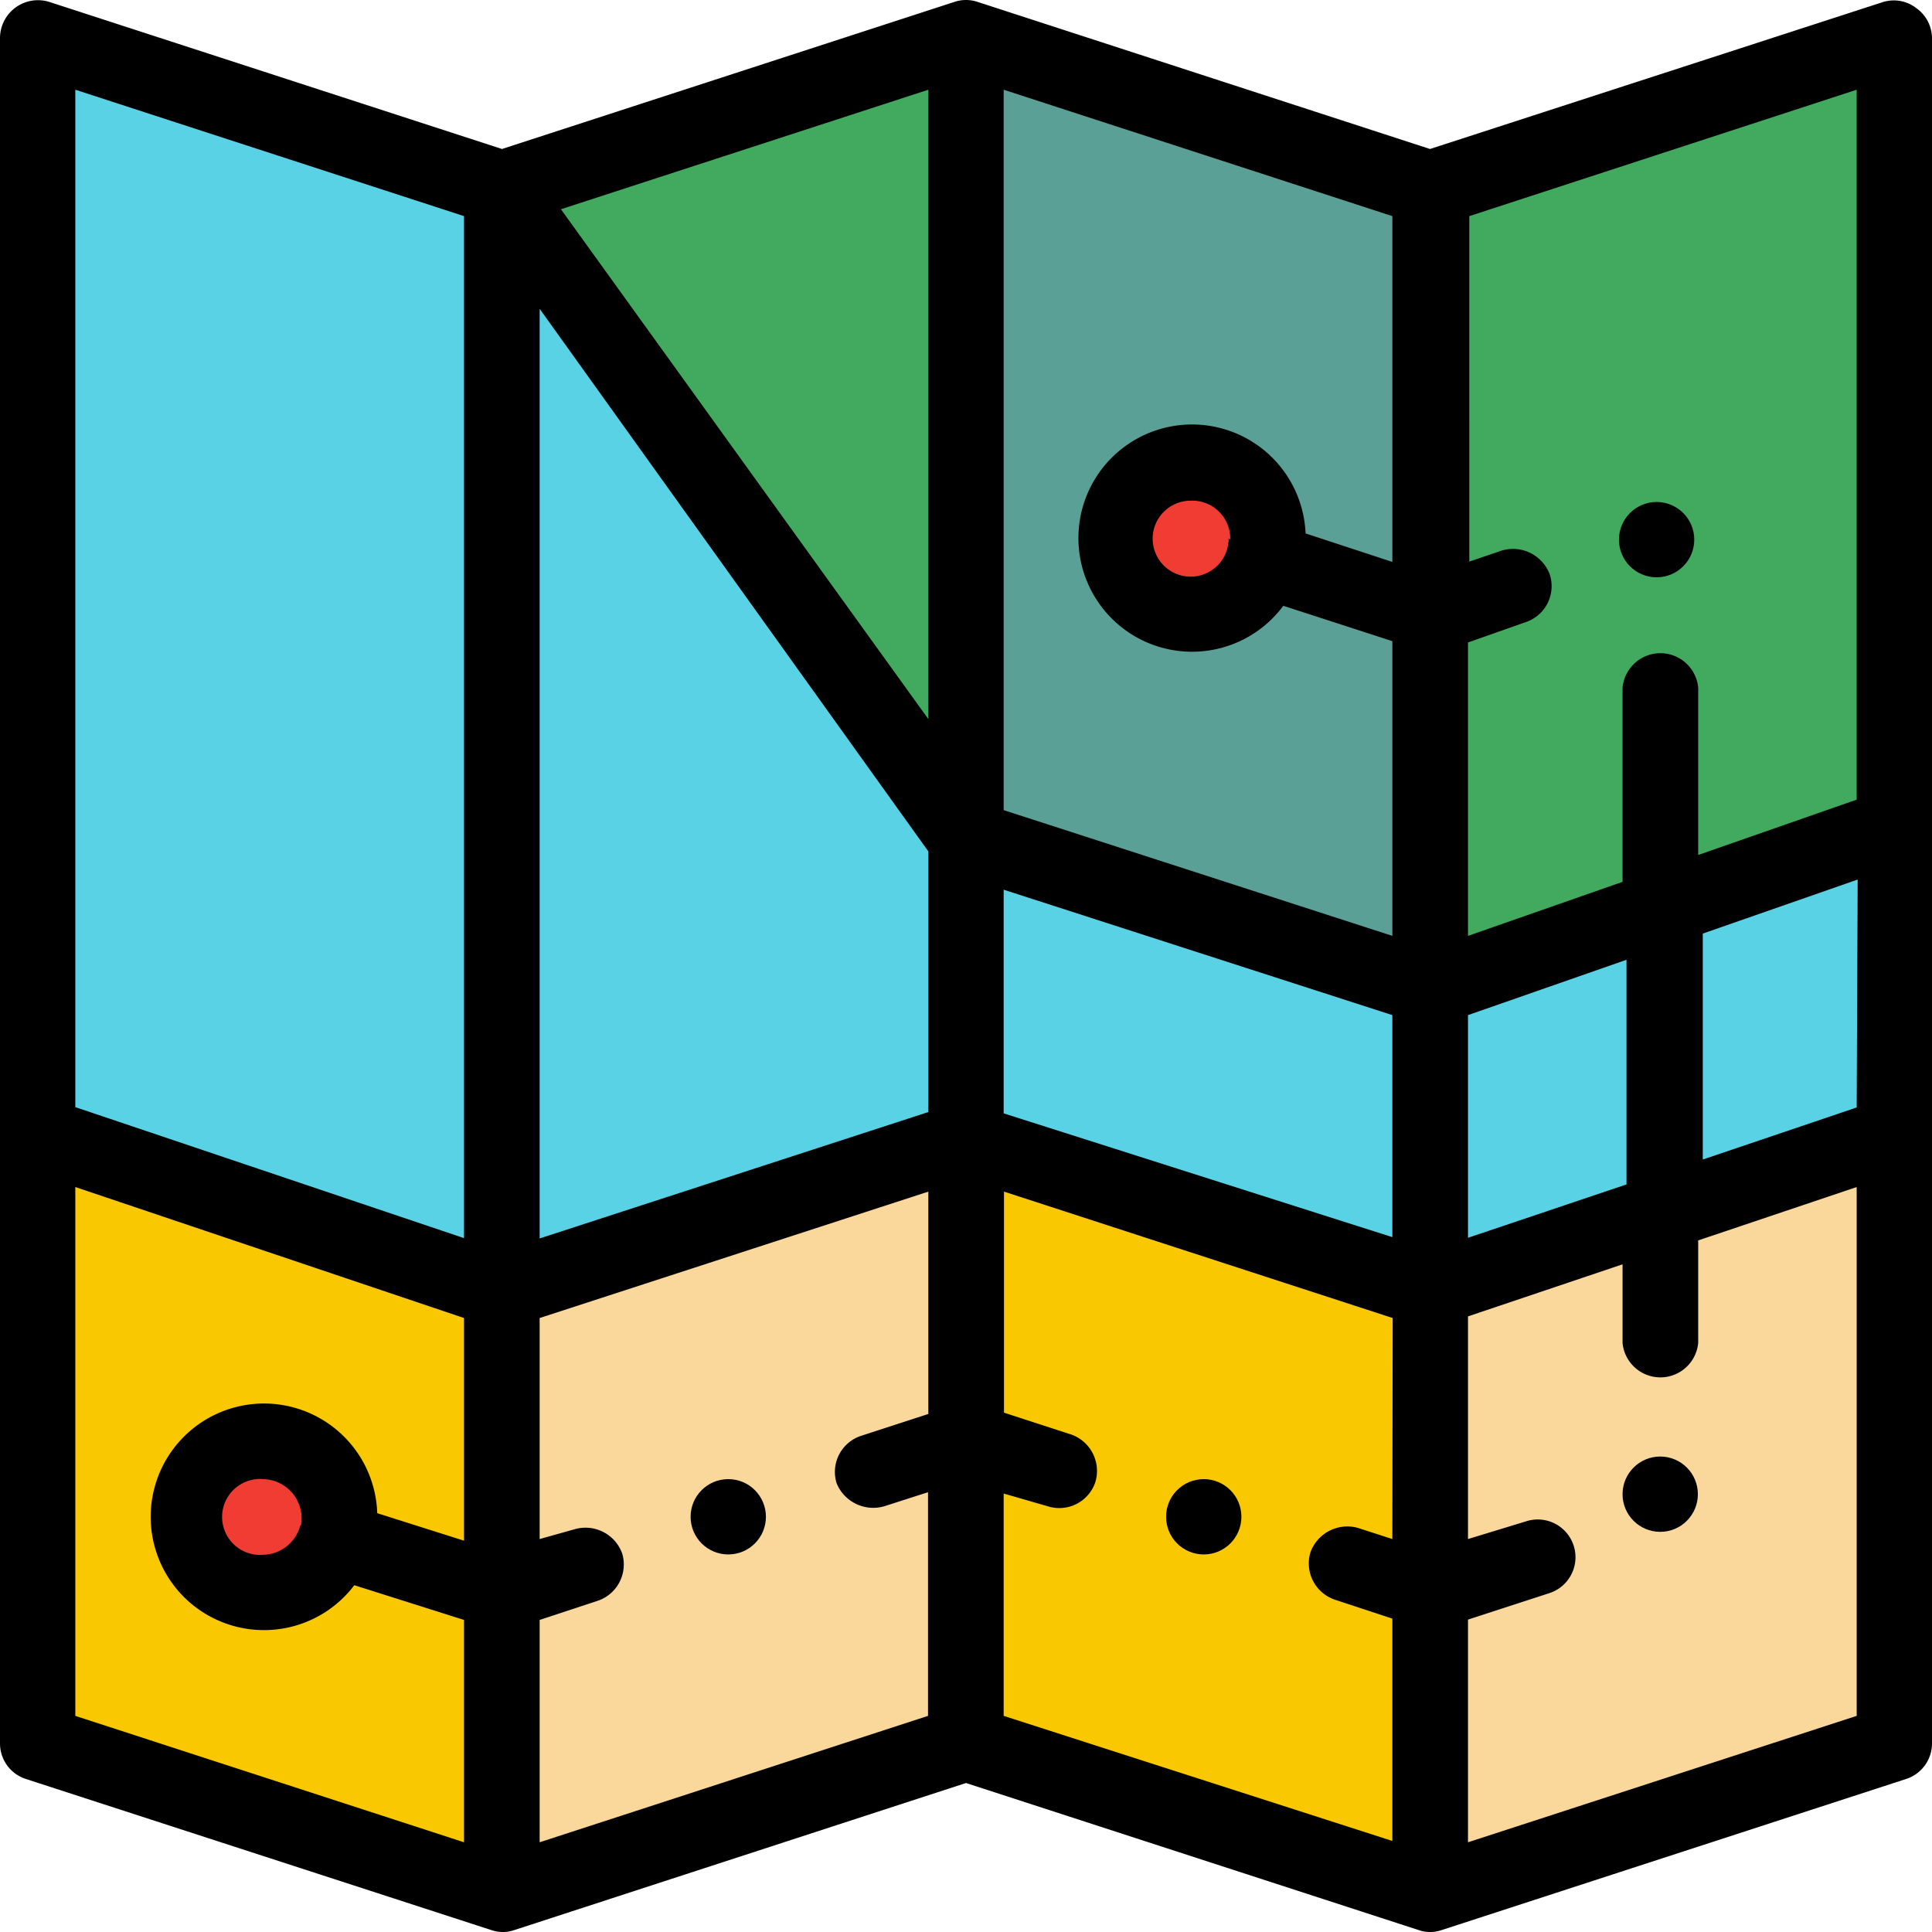 <svg xmlns="http://www.w3.org/2000/svg" viewBox="0 0 59 59"><defs><style>.cls-1{fill:#5ad2e6;}.cls-2{fill:#fad79b;}.cls-3{fill:#fac800;}.cls-4{fill:#41aa5f;}.cls-5{fill:#f03c32;}.cls-6{fill:#5aa096;}</style></defs><title>Asset 10</title><g id="Layer_2" data-name="Layer 2"><g id="Capa_1" data-name="Capa 1"><polygon class="cls-1" points="15.33 5.76 1.15 1.15 1.15 34.65 15.33 39.41 15.33 5.76"/><polygon class="cls-2" points="15.33 39.41 15.33 57.85 29.5 53.24 29.5 34.8 15.33 39.41"/><polygon class="cls-3" points="29.5 34.8 29.5 53.24 43.67 57.85 43.67 39.41 29.5 34.8"/><polygon class="cls-2" points="43.67 39.41 43.67 57.85 57.85 53.24 57.85 34.65 43.67 39.41"/><polygon class="cls-4" points="29.5 1.15 15.33 5.76 15.33 5.85 29.5 25.58 29.5 1.15"/><polygon class="cls-1" points="15.33 5.85 15.33 39.41 29.5 34.8 29.5 25.58 15.33 5.85"/><polygon class="cls-1" points="29.5 25.58 29.5 34.8 43.67 39.41 43.67 30.19 29.5 25.58"/><polygon class="cls-4" points="57.85 25.24 57.85 1.15 43.67 5.76 43.67 30.19 57.85 25.24"/><polygon class="cls-1" points="43.67 30.19 43.67 39.41 57.85 34.65 57.85 25.24 43.67 30.19"/><path class="cls-3" d="M1.15,34.65V53.24l14.18,4.61V39.41Z"/><circle class="cls-5" cx="8.07" cy="46.32" r="2.3"/><path class="cls-6" d="M29.5,1.15V25.58l14.17,4.61V5.76Z"/><circle class="cls-5" cx="36.41" cy="16.48" r="2.3"/><path d="M58.51.24a1.12,1.12,0,0,0-1-.18L43.67,4.55,29.86.06a1.11,1.11,0,0,0-.72,0L15.33,4.55,1.51.06A1.16,1.16,0,0,0,0,1.15V53.24a1.14,1.14,0,0,0,.8,1.09L15,58.94a1.09,1.09,0,0,0,.36.06,1.07,1.07,0,0,0,.35-.06L29.5,54.45l13.82,4.49a1,1,0,0,0,.35.06,1.09,1.09,0,0,0,.36-.06L58.2,54.33a1.14,1.14,0,0,0,.8-1.09V1.15A1.14,1.14,0,0,0,58.51.24ZM14.17,47.05l-2.65-.84a3.46,3.46,0,1,0-.7,2.2l3.35,1.06v6.79L2.3,52.4V36.25l11.87,4Zm-5-.46a1.2,1.2,0,0,1-1.12.89,1.16,1.16,0,1,1,0-2.31A1.2,1.2,0,0,1,9.19,46.59Zm5-8.78-11.87-4V2.74L14.17,6.6Zm14.18,5.37-2.06.67a1.16,1.16,0,0,0-.74,1.45A1.21,1.21,0,0,0,27,46l1.34-.43V52.4L16.48,56.26V49.47l1.76-.58A1.17,1.17,0,0,0,19,47.44a1.19,1.19,0,0,0-1.45-.74L16.48,47V40.25l11.87-3.86v6.79Zm0-9.22L16.48,37.82V9.43L28.35,26Zm0-12L17.13,6.39,28.35,2.74ZM42.52,47l-1.05-.34a1.2,1.2,0,0,0-1.45.74,1.17,1.17,0,0,0,.74,1.45l1.76.58v6.79L30.65,52.4V45.61L32,46a1.16,1.16,0,0,0,1.45-.74,1.18,1.18,0,0,0-.73-1.45l-2.06-.67V36.39l11.87,3.86Zm0-9.22L30.65,34V27.17L42.52,31Zm0-20.62-2.65-.87a3.47,3.47,0,1,0-.68,2.21l3.33,1.08v9L30.65,24.74v-22L42.52,6.6Zm-5-.72a1.16,1.16,0,1,1-1.16-1.15A1.16,1.16,0,0,1,37.57,16.48ZM44.83,31l4.84-1.69v6.86l-4.84,1.63ZM56.7,52.4,44.83,56.26v-6.8l2.49-.81a1.15,1.15,0,0,0-.72-2.19L44.83,47v-6.8l4.72-1.59v2.4a1.16,1.16,0,0,0,2.31,0V37.88l4.84-1.63Zm0-18.58L52,35.41v-6.9l4.73-1.65Zm0-9.4-4.84,1.69V21a1.16,1.16,0,0,0-2.31,0v5.93l-4.72,1.65V19.62L46.59,19a1.16,1.16,0,0,0,.74-1.45,1.2,1.2,0,0,0-1.46-.74l-1,.34V6.6L56.7,2.74V24.42Z"/><circle cx="50.7" cy="45.63" r="1.15"/><circle cx="36.76" cy="46.32" r="1.15"/><circle cx="22.24" cy="46.32" r="1.15"/><circle cx="50.59" cy="16.48" r="1.15"/></g></g></svg>